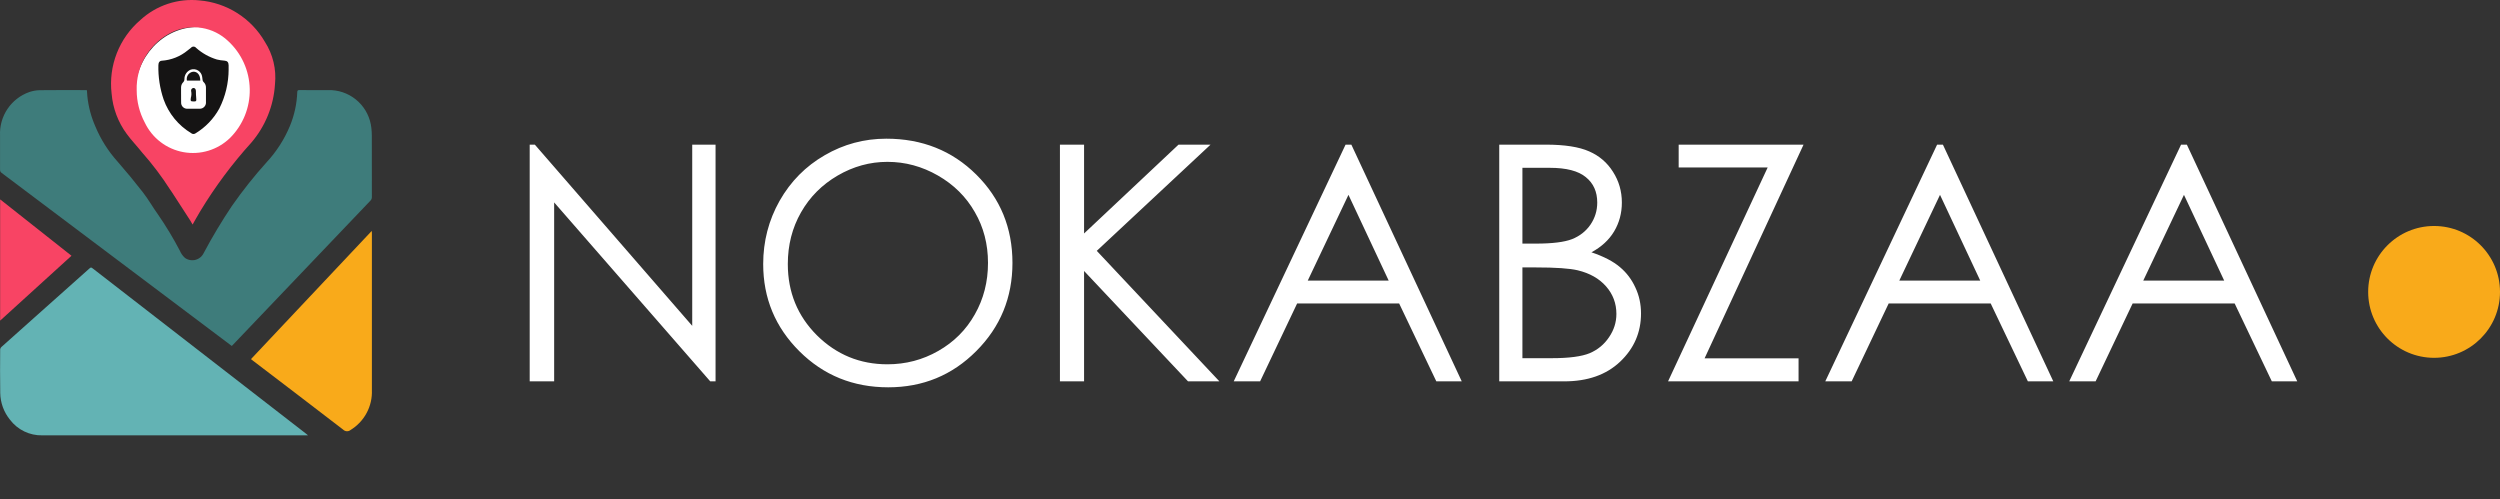 <svg width="531" height="106" viewBox="0 0 531 106" fill="none" xmlns="http://www.w3.org/2000/svg">
<rect x="0" y="0" width="531" height="106" fill="#333333" stroke="none"/>
<ellipse cx="42.019" cy="20.06" rx="13.37" ry="14.325" fill="white"/>
<path d="M49.234 73.487L44.346 69.81C29.685 58.78 15.02 47.752 0.351 36.726C0.237 36.651 0.145 36.546 0.085 36.423C0.025 36.3 -0 36.164 0.011 36.027C0.026 33.617 0.011 31.208 0.011 28.798C-0.086 26.795 0.466 24.814 1.583 23.149C2.701 21.484 4.325 20.223 6.215 19.553C6.94 19.301 7.701 19.167 8.468 19.156C11.696 19.114 14.926 19.137 18.154 19.139C18.246 19.139 18.345 19.152 18.458 19.162C18.49 19.601 18.523 20.027 18.553 20.453C18.782 22.651 19.351 24.801 20.24 26.825C21.388 29.596 23.003 32.149 25.015 34.373C26.864 36.487 28.654 38.659 30.384 40.89C31.53 42.363 32.451 44.019 33.545 45.534C35.257 48.011 36.813 50.592 38.206 53.262C38.451 53.846 38.824 54.368 39.298 54.79C39.621 55.016 39.99 55.168 40.378 55.236C40.767 55.304 41.165 55.286 41.545 55.183C41.926 55.08 42.279 54.894 42.58 54.639C42.881 54.385 43.122 54.067 43.286 53.709C45.106 50.288 47.098 46.963 49.255 43.746C51.527 40.491 53.999 37.38 56.657 34.431C58.732 32.189 60.394 29.599 61.567 26.779C62.518 24.495 63.05 22.058 63.137 19.586C63.147 19.221 63.254 19.133 63.581 19.135C65.873 19.148 68.155 19.135 70.441 19.145C72.576 19.267 74.598 20.146 76.144 21.623C77.69 23.1 78.66 25.08 78.88 27.207C78.942 27.75 78.974 28.297 78.975 28.844C78.975 33.172 78.975 37.502 78.985 41.832C78.992 41.978 78.968 42.124 78.915 42.26C78.862 42.397 78.78 42.52 78.675 42.623C68.955 52.809 59.238 62.996 49.526 73.183C49.431 73.283 49.336 73.374 49.223 73.493" fill="#3E7C7B"/>
<path d="M65.425 92.467H64.909C46.262 92.467 27.614 92.467 8.966 92.467C7.642 92.495 6.33 92.208 5.139 91.63C3.947 91.052 2.91 90.199 2.113 89.141C0.808 87.532 0.082 85.532 0.05 83.461C-0.011 80.374 0.025 77.286 0.037 74.199C0.057 74.012 0.146 73.84 0.285 73.714C2.659 71.584 5.038 69.46 7.423 67.342L18.843 57.161C19.326 56.73 19.322 56.726 19.823 57.114L65.016 92.127C65.121 92.209 65.222 92.297 65.423 92.465" fill="#63B3B4"/>
<path d="M40.901 47.69C40.742 47.407 40.609 47.142 40.45 46.897C39.134 44.86 37.814 42.823 36.491 40.785C36.384 40.621 36.252 40.474 36.155 40.304C34.372 37.513 32.374 34.865 30.18 32.385C29.12 31.048 27.94 29.837 26.933 28.464C25.076 25.956 23.958 22.979 23.705 19.869C23.365 16.964 23.744 14.02 24.81 11.296C25.876 8.572 27.596 6.153 29.817 4.25C31.499 2.701 33.492 1.529 35.663 0.812C37.834 0.094 40.133 -0.152 42.406 0.09C45.249 0.332 47.992 1.256 50.402 2.784C52.812 4.311 54.818 6.397 56.25 8.865C57.974 11.539 58.734 14.72 58.407 17.884C58.13 22.46 56.363 26.82 53.377 30.299C49.319 34.776 45.7 39.633 42.57 44.802C41.997 45.74 41.474 46.712 40.897 47.709M29.036 19.164C29.033 21.562 29.624 23.924 30.755 26.04C31.527 27.661 32.673 29.076 34.099 30.167C35.525 31.258 37.191 31.994 38.958 32.315C40.724 32.635 42.542 32.531 44.261 32.01C45.979 31.489 47.549 30.567 48.841 29.319C50.208 27.96 51.285 26.339 52.008 24.552C52.73 22.765 53.084 20.851 53.046 18.924C53.008 16.997 52.581 15.098 51.789 13.34C50.997 11.583 49.857 10.005 48.438 8.701C46.904 7.248 44.972 6.286 42.889 5.936C40.805 5.587 38.665 5.865 36.741 6.737C34.38 7.822 32.391 9.578 31.02 11.786C29.649 13.993 28.958 16.555 29.032 19.152" fill="#F84464"/>
<path d="M53.309 76.276L78.957 49.045C78.972 49.236 78.989 49.349 78.989 49.467C78.989 60.592 78.989 71.718 78.989 82.843C79.06 84.53 78.679 86.205 77.885 87.695C77.091 89.185 75.913 90.436 74.474 91.318C74.251 91.507 73.966 91.606 73.674 91.596C73.382 91.585 73.104 91.466 72.896 91.26C66.49 86.327 60.055 81.437 53.63 76.534C53.534 76.462 53.438 76.381 53.314 76.278" fill="#F9AA1A"/>
<path d="M0.029 68.103V42.346L15.184 54.324L0.029 68.104" fill="#F84464"/>
<path d="M48.562 14.754C48.556 17.63 47.881 20.466 46.589 23.036C45.388 25.233 43.622 27.07 41.474 28.357C41.341 28.436 41.187 28.472 41.032 28.46C40.878 28.448 40.731 28.388 40.613 28.288C37.892 26.65 35.822 24.121 34.755 21.13C33.958 18.784 33.581 16.316 33.641 13.839C33.641 13.266 33.924 12.905 34.378 12.896C36.39 12.756 38.307 11.989 39.86 10.703C40.101 10.525 40.334 10.332 40.569 10.145C40.635 10.066 40.717 10.003 40.81 9.96C40.904 9.917 41.005 9.896 41.108 9.897C41.21 9.897 41.311 9.921 41.404 9.966C41.496 10.01 41.578 10.075 41.642 10.155C42.918 11.295 44.428 12.142 46.066 12.638C46.594 12.766 47.133 12.847 47.676 12.88C48.27 12.932 48.541 13.197 48.558 13.849C48.558 14.15 48.558 14.454 48.558 14.758M38.462 20.106C38.462 20.379 38.462 20.654 38.462 20.927C38.462 21.2 38.462 21.475 38.471 21.748C38.461 21.926 38.488 22.103 38.55 22.27C38.612 22.436 38.709 22.587 38.833 22.714C38.957 22.841 39.106 22.941 39.27 23.007C39.435 23.074 39.612 23.105 39.789 23.099C40.651 23.107 41.514 23.107 42.377 23.099C42.569 23.106 42.76 23.072 42.938 22.998C43.115 22.925 43.274 22.814 43.404 22.673C43.534 22.532 43.632 22.364 43.691 22.181C43.75 21.999 43.768 21.805 43.745 21.615C43.755 20.62 43.745 19.625 43.745 18.629C43.754 18.395 43.71 18.161 43.617 17.946C43.523 17.731 43.382 17.539 43.205 17.386C43.111 17.278 43.052 17.145 43.033 17.004C42.985 16.78 42.987 16.546 42.943 16.32C42.908 16.048 42.814 15.786 42.666 15.555C42.519 15.323 42.321 15.127 42.089 14.981C41.856 14.835 41.594 14.742 41.321 14.709C41.048 14.677 40.772 14.705 40.511 14.792C40.104 14.953 39.757 15.236 39.518 15.602C39.278 15.969 39.158 16.401 39.174 16.838C39.174 17.039 39.107 17.234 38.983 17.392C38.815 17.543 38.681 17.73 38.59 17.937C38.499 18.145 38.455 18.37 38.458 18.597C38.458 19.101 38.458 19.605 38.458 20.112" fill="#151414"/>
<path d="M39.697 17.114C39.652 16.901 39.65 16.682 39.694 16.469C39.738 16.256 39.825 16.055 39.951 15.877C40.077 15.7 40.238 15.551 40.425 15.44C40.611 15.328 40.819 15.257 41.035 15.23C41.932 15.186 42.549 15.947 42.536 17.114H39.697Z" fill="#151414"/>
<path d="M41.108 21.545C40.488 21.545 40.442 21.463 40.535 20.781C40.678 20.316 40.7 19.823 40.598 19.348C40.58 19.27 40.579 19.189 40.596 19.11C40.612 19.032 40.646 18.958 40.695 18.894C40.743 18.83 40.806 18.778 40.877 18.741C40.948 18.704 41.026 18.683 41.106 18.68C41.406 18.68 41.605 18.96 41.609 19.323C41.609 19.831 41.628 20.34 41.679 20.851C41.742 21.463 41.679 21.556 41.106 21.556" fill="#151414"/>
<path d="M112.507 81V30.722H113.601L147.028 69.208V30.722H151.984V81H150.856L117.702 42.992V81H112.507ZM188.249 29.457C195.86 29.457 202.229 31.998 207.355 37.079C212.482 42.16 215.046 48.415 215.046 55.844C215.046 63.204 212.482 69.447 207.355 74.574C202.251 79.701 196.019 82.265 188.659 82.265C181.208 82.265 174.919 79.713 169.792 74.608C164.665 69.504 162.102 63.329 162.102 56.083C162.102 51.252 163.264 46.775 165.588 42.65C167.935 38.526 171.125 35.302 175.158 32.977C179.191 30.631 183.555 29.457 188.249 29.457ZM188.488 34.379C184.774 34.379 181.254 35.347 177.927 37.284C174.6 39.221 172.002 41.83 170.134 45.111C168.265 48.393 167.331 52.05 167.331 56.083C167.331 62.053 169.393 67.1 173.518 71.225C177.665 75.326 182.655 77.377 188.488 77.377C192.385 77.377 195.985 76.431 199.289 74.54C202.616 72.649 205.202 70.062 207.048 66.781C208.916 63.5 209.851 59.854 209.851 55.844C209.851 51.856 208.916 48.256 207.048 45.043C205.202 41.807 202.593 39.221 199.221 37.284C195.848 35.347 192.271 34.379 188.488 34.379ZM225.129 30.722H230.256V49.589L250.319 30.722H257.121L232.956 53.28L259.001 81H252.336L230.256 57.553V81H225.129V30.722ZM287.028 30.722L310.476 81H305.075L297.18 64.457H275.51L267.648 81H262.043L285.798 30.722H287.028ZM286.413 41.386L277.766 59.603H294.958L286.413 41.386ZM318.439 30.722H328.352C332.339 30.722 335.404 31.2 337.546 32.157C339.688 33.092 341.374 34.538 342.604 36.498C343.858 38.458 344.484 40.634 344.484 43.026C344.484 45.259 343.938 47.299 342.844 49.145C341.75 50.967 340.144 52.449 338.024 53.588C340.645 54.477 342.661 55.525 344.074 56.732C345.487 57.917 346.581 59.364 347.355 61.073C348.153 62.759 348.552 64.594 348.552 66.576C348.552 70.609 347.071 74.027 344.108 76.83C341.169 79.61 337.215 81 332.248 81H318.439V30.722ZM323.361 35.644V51.742H326.232C329.719 51.742 332.282 51.423 333.923 50.785C335.563 50.124 336.862 49.099 337.819 47.709C338.776 46.296 339.255 44.735 339.255 43.026C339.255 40.725 338.446 38.925 336.828 37.626C335.233 36.304 332.681 35.644 329.172 35.644H323.361ZM323.361 56.801V76.078H329.582C333.251 76.078 335.939 75.725 337.648 75.019C339.357 74.289 340.725 73.162 341.75 71.635C342.798 70.108 343.322 68.456 343.322 66.679C343.322 64.446 342.593 62.497 341.135 60.834C339.676 59.171 337.671 58.031 335.119 57.416C333.41 57.006 330.437 56.801 326.198 56.801H323.361ZM356.55 35.575V30.722H383.073L362.053 76.112H382.014V81H354.294L375.451 35.575H356.55ZM412.673 30.722L436.12 81H430.72L422.824 64.457H401.154L393.293 81H387.688L411.442 30.722H412.673ZM412.058 41.386L403.41 59.603H420.603L412.058 41.386ZM464.489 30.722L487.937 81H482.536L474.641 64.457H452.971L445.109 81H439.504L463.259 30.722H464.489ZM463.874 41.386L455.227 59.603H472.419L463.874 41.386Z" fill="white"/>
<circle cx="517" cy="62" r="14" fill="#F9AA1A"/>
</svg>
